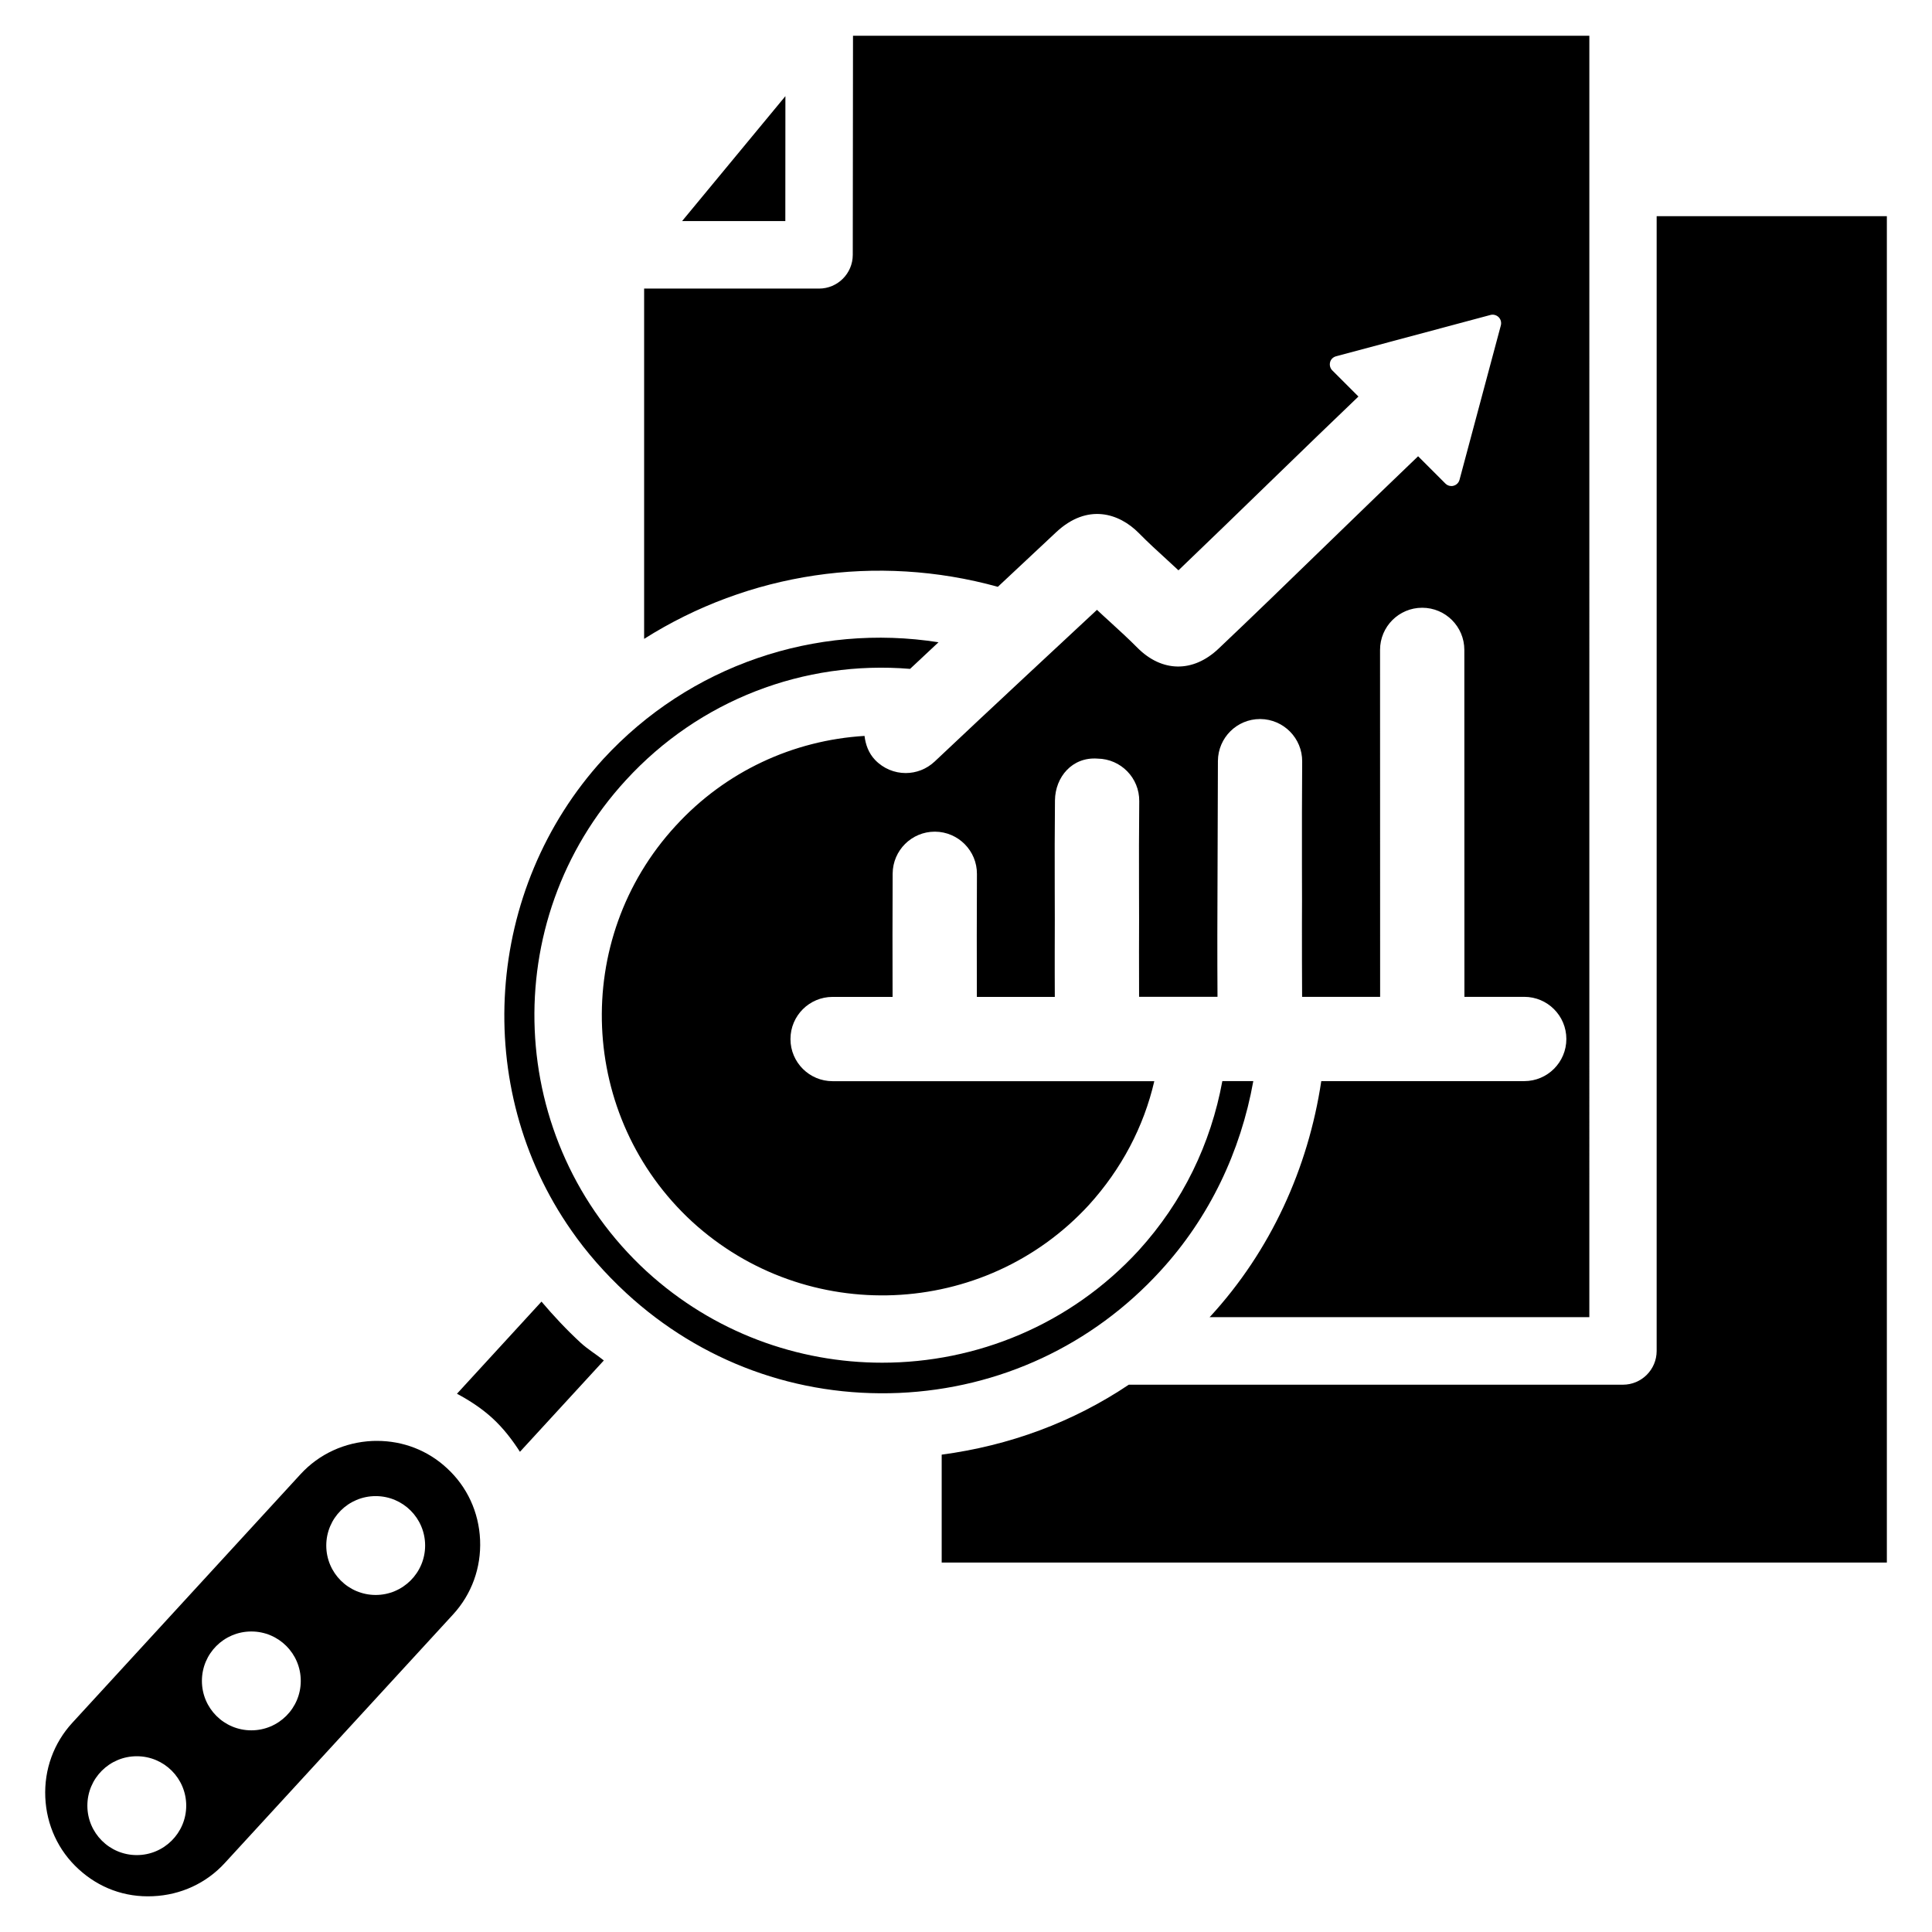 <?xml version="1.0" encoding="UTF-8"?>
<!-- Uploaded to: ICON Repo, www.svgrepo.com, Generator: ICON Repo Mixer Tools -->
<svg fill="#000000" width="800px" height="800px" version="1.1" viewBox="144 144 512 512" xmlns="http://www.w3.org/2000/svg">
 <g>
  <path d="m243.92 525.85c-0.398 0-0.82 0-1.219 0.02-7.348 0.336-14.129 3.441-19.062 8.816l-60.477 65.875c-4.934 5.375-7.473 12.363-7.16 19.734 0.316 7.348 3.441 14.129 8.816 19.039 5.375 4.934 12.195 7.535 19.734 7.18 7.348-0.316 14.129-3.441 19.039-8.816l60.477-65.852c4.934-5.375 7.473-12.387 7.16-19.754-0.316-7.348-3.441-14.129-8.816-19.039-5.055-4.688-11.586-7.203-18.492-7.203zm-63.668 109.77c-7.242 0-13.098-5.856-13.098-13.098s5.856-13.098 13.098-13.098c7.242 0 13.098 5.856 13.098 13.098 0 7.219-5.875 13.098-13.098 13.098zm30.355-33.062c-7.242 0-13.098-5.856-13.098-13.098s5.856-13.098 13.098-13.098 13.098 5.856 13.098 13.098c0 7.219-5.856 13.098-13.098 13.098zm32.957-35.875c-7.242 0-13.098-5.856-13.098-13.098s5.856-13.098 13.098-13.098c7.242 0 13.098 5.856 13.098 13.098 0 7.219-5.879 13.098-13.098 13.098z"/>
  <path d="m287.5 488.94-22.398 24.414c3.359 1.805 6.57 3.883 9.426 6.508 2.875 2.644 5.207 5.688 7.262 8.879l22.23-24.203c-1.996-1.617-4.176-2.898-6.086-4.641-3.844-3.547-7.266-7.219-10.434-10.957z"/>
  <path d="m352.14 169.48-27.375 33.105h27.355z"/>
  <path d="m408.44 299.51 15.449-14.465c8.312-7.789 16.711-5.016 21.875 0.188 2.414 2.457 4.953 4.785 7.516 7.117 1.008 0.922 2.016 1.848 3.023 2.793 7.262-6.949 16.059-15.473 24.875-24.035 8.145-7.914 15.891-15.387 22.82-22.02l-6.926-6.926c-0.566-0.566-0.777-1.387-0.586-2.164 0.188-0.777 0.797-1.363 1.574-1.574l40.934-10.957c0.715-0.211 1.594 0.02 2.164 0.586 0.566 0.566 0.777 1.387 0.586 2.164l-10.957 40.934c-0.211 0.777-0.797 1.363-1.574 1.574-0.188 0.062-0.379 0.082-0.586 0.082-0.586 0-1.156-0.23-1.574-0.652l-7.242-7.242c-6.969 6.676-14.801 14.234-23.051 22.25-10.98 10.664-21.938 21.285-29.852 28.758-6.738 6.383-14.988 6.277-21.496-0.273-2.332-2.352-4.766-4.578-7.199-6.801-1.176-1.07-2.352-2.141-3.504-3.234l-18.336 17.074c-8.23 7.684-16.48 15.367-24.664 23.113-2.164 2.035-4.914 3.066-7.684 3.066-2.961 0-5.918-1.176-8.125-3.484-1.723-1.805-2.519-4.074-2.793-6.359-18.91 1.152-36.84 9.402-50.043 23.824-27.73 30.102-25.758 77.168 4.367 104.92 30.25 27.668 77.418 25.695 105.11-4.41 8.691-9.574 14.57-20.781 17.359-32.832h-58.129-0.062-27.059c-6.172 0-11.168-4.996-11.168-11.168 0-6.172 4.996-11.168 11.168-11.168h15.891c-0.02-10.895-0.043-21.789 0.02-32.684 0.043-6.152 5.039-11.105 11.168-11.105h0.062c6.172 0.043 11.148 5.082 11.105 11.23-0.062 10.852-0.043 21.707-0.02 32.559h20.656c0-4.008-0.043-8.039-0.02-12.051l0.02-8.523-0.02-8.188c-0.02-7.789-0.02-15.555 0.062-23.344 0.082-6.172 4.578-11.547 11.293-11.043 6.172 0.082 11.105 5.121 11.043 11.293-0.082 7.684-0.082 15.367-0.062 23.051l0.02 8.207-0.02 8.566c0 3.988 0.02 7.996 0.02 12.008h20.781c-0.02-5.438-0.062-10.852-0.043-16.27l0.152-46.262c0.062-6.152 5.039-11.082 11.168-11.082h0.082c6.172 0.062 11.125 5.102 11.082 11.25-0.082 9.004-0.062 18.031-0.062 27.039l0.02 9.719-0.02 6.047c-0.02 6.527 0.02 13.059 0.043 19.566h20.676l-0.02-91.945c0-6.172 4.996-11.168 11.168-11.168s11.168 4.996 11.168 11.168l0.02 91.945h15.848c6.172 0 11.168 4.996 11.168 11.168 0 6.172-4.996 11.168-11.168 11.168h-53.781c-3.465 23.09-13.414 44.965-29.41 62.367-0.062 0.082-0.148 0.125-0.211 0.188h100.66l0.004-339.59h-195.14l-0.062 58.062c0 4.934-4.008 8.941-8.941 8.941h-46.352v92.828c27.707-17.508 61.59-22.691 93.75-13.793z"/>
  <path d="m583.03 502.02c0 4.934-4.008 8.941-8.941 8.941h-130.95c-14.82 9.949-31.656 16.145-49.582 18.535v28.59h250.48v-356.8h-61.004z"/>
  <path d="m476.14 430.5h-8.207c-3.043 16.562-10.41 31.949-22.188 44.902-18.137 19.734-42.992 29.727-67.953 29.727-22.316 0-44.715-7.996-62.453-24.227-37.387-34.426-39.82-92.828-5.457-130.17 19.418-21.18 47.129-31.805 75.297-29.473 2.5-2.352 5.016-4.703 7.535-7.055-32.512-5.102-65.934 6.027-88.879 30.984-31.426 34.426-34.973 86.969-8.418 124.9 3.988 5.75 8.879 11.355 14.609 16.648 19.754 18.18 45.301 27.543 72.191 26.406 26.68-1.156 51.285-12.637 69.293-32.328 13-14.148 21.312-31.719 24.629-50.316z"/>
 </g>
</svg>